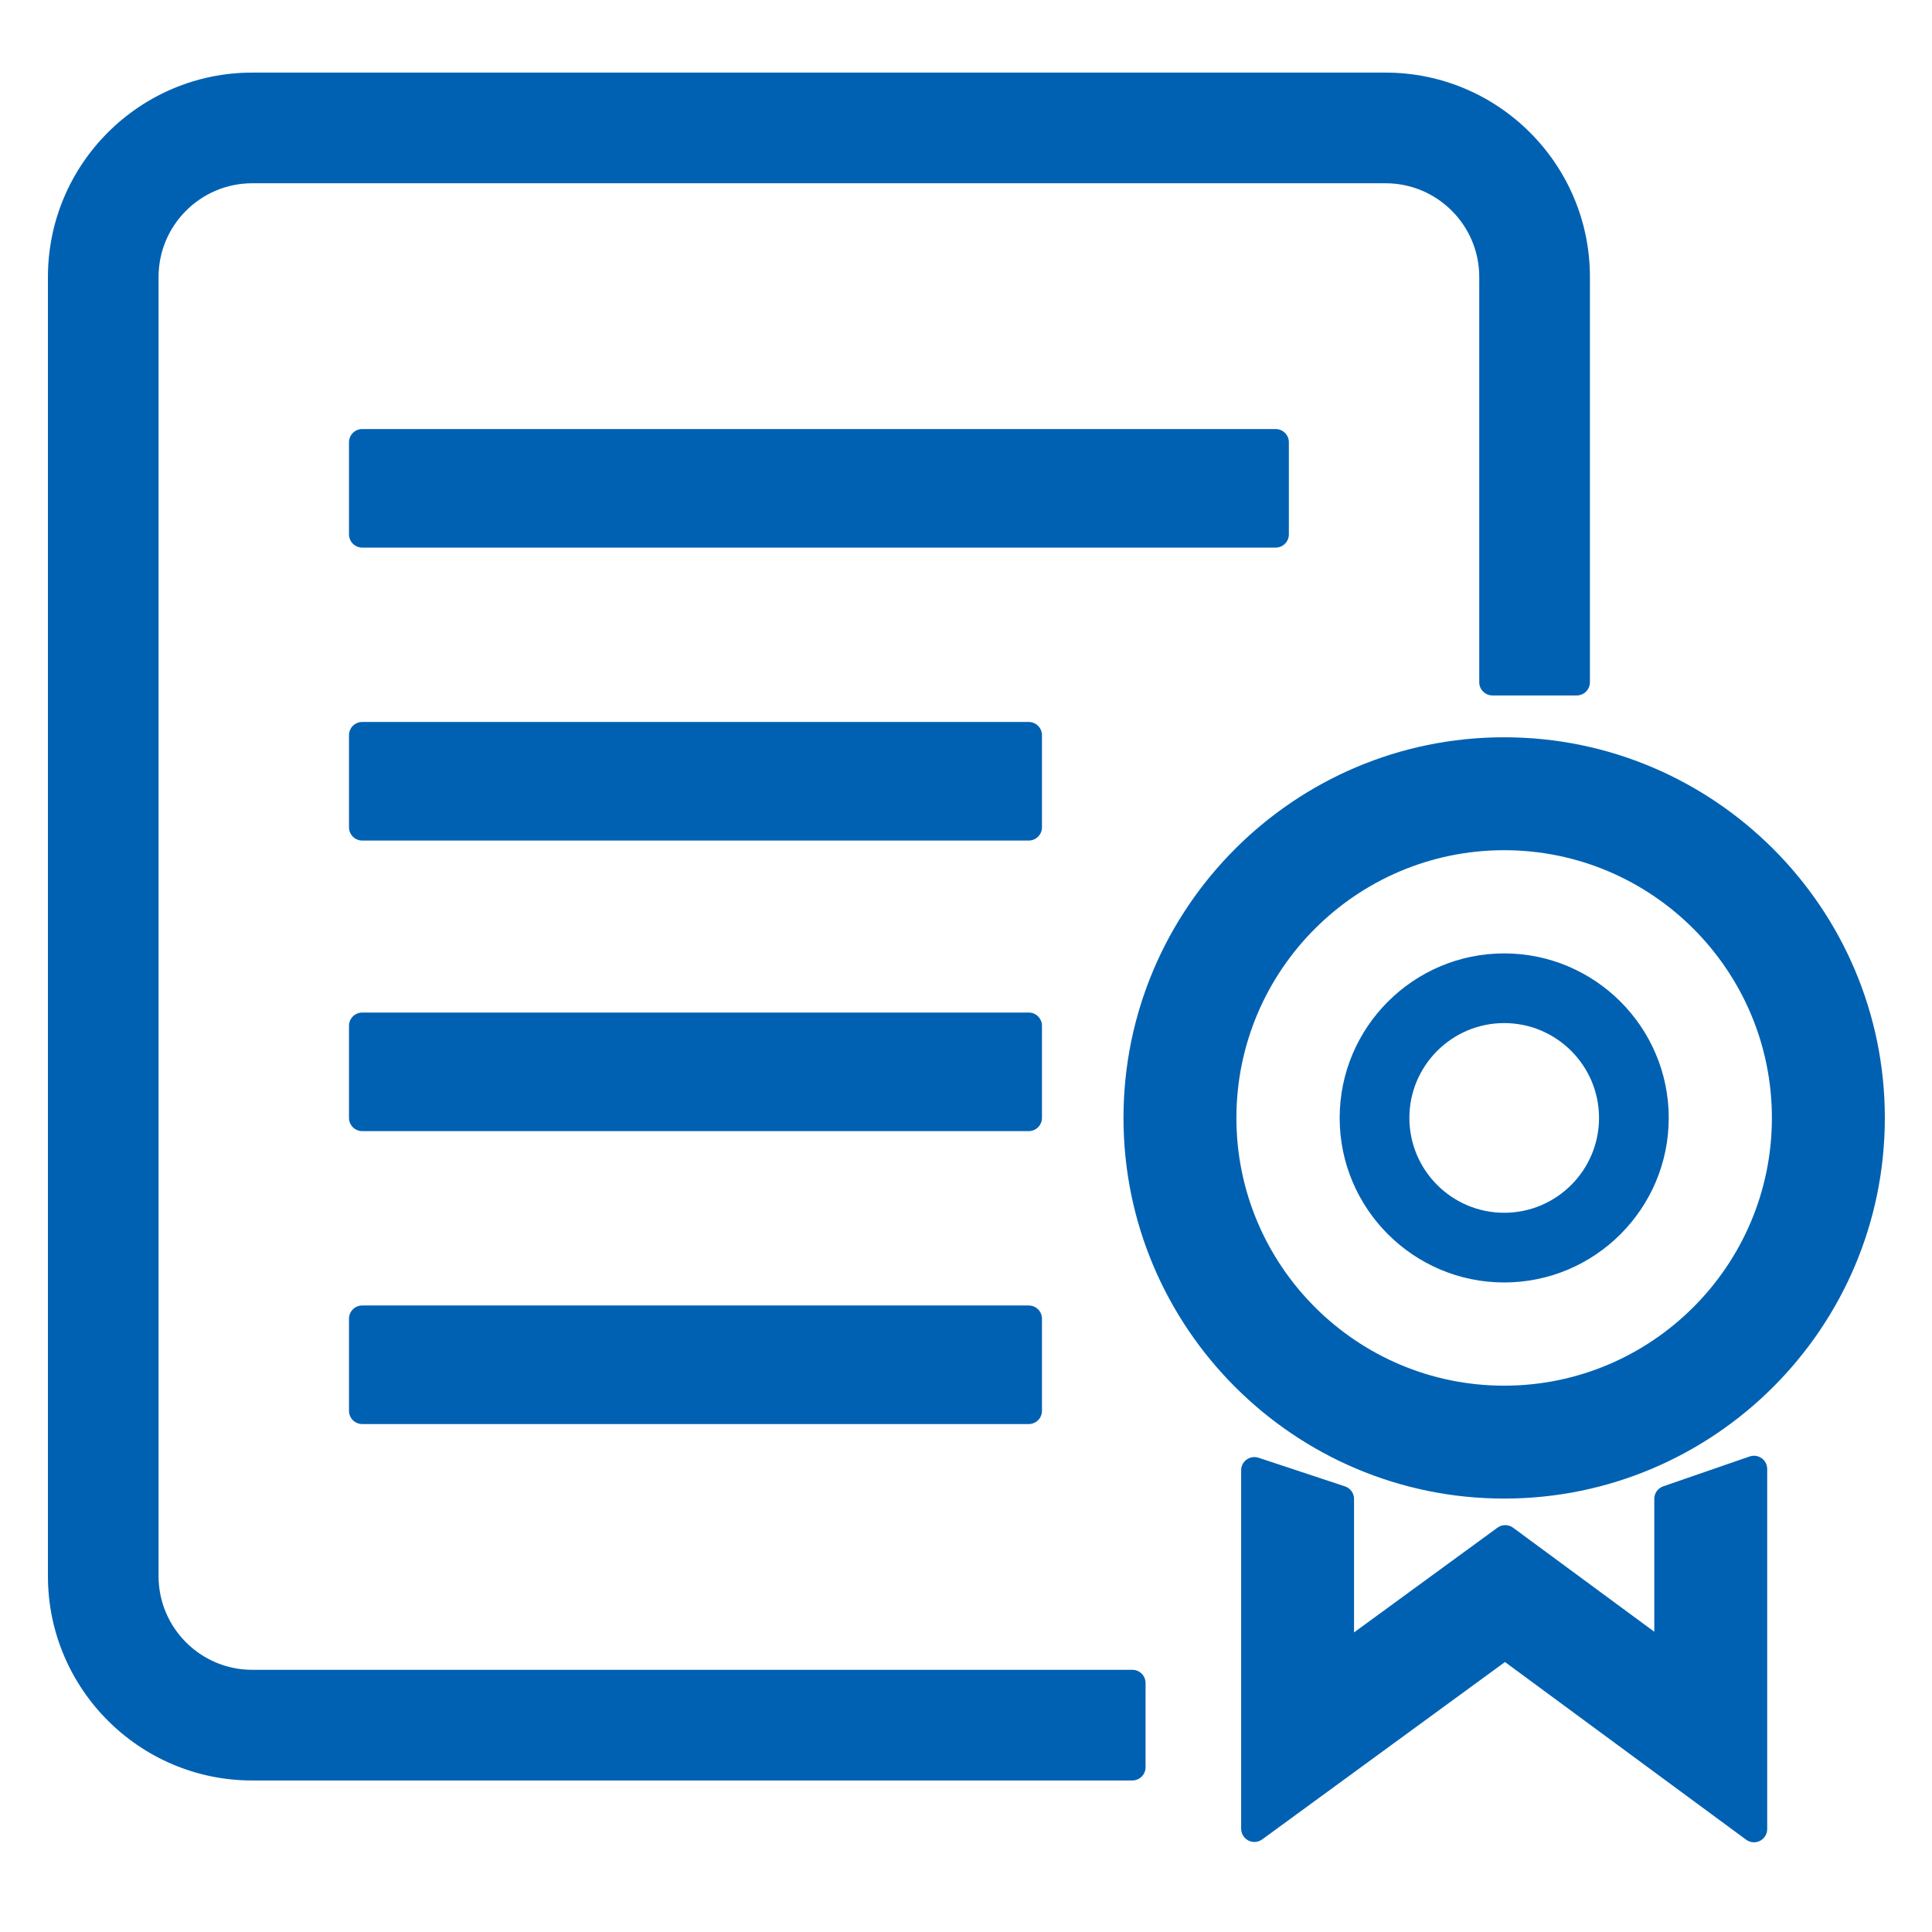 <?xml version="1.0" standalone="no"?><!DOCTYPE svg PUBLIC "-//W3C//DTD SVG 1.1//EN" "http://www.w3.org/Graphics/SVG/1.1/DTD/svg11.dtd"><svg width="64" height="64" viewBox="0 0 64 64" version="1.1" xmlns="http://www.w3.org/2000/svg" xmlns:xlink="http://www.w3.org/1999/xlink"><defs><style type="text/css"><![CDATA[
@font-face { font-family: ifont; src: url("http://at.alicdn.com/t/font_1442373896_4754455.eot?#iefix") format("embedded-opentype"), url("http://at.alicdn.com/t/font_1442373896_4754455.woff") format("woff"), url("http://at.alicdn.com/t/font_1442373896_4754455.ttf") format("truetype"), url("http://at.alicdn.com/t/font_1442373896_4754455.svg#ifont") format("svg"); }
@font-face { font-family: uc-nexus-iconfont; src: url("chrome-extension://pogijhnlcfmcppgimcaccdkmbedjkmhi/res/font_1476274416_922599.woff") format("woff"), url("chrome-extension://pogijhnlcfmcppgimcaccdkmbedjkmhi/res/font_1476274416_922599.ttf") format("truetype"); }

]]></style></defs><g class="transform-group"><g transform="scale(0.062, 0.062)"><path d="M937.154 984.333c-1.485 0-2.955-0.46-4.192-1.379l-128.85-94.949-129.726 94.786c-1.238 0.897-2.7 1.359-4.171 1.359-1.089 0-2.191-0.254-3.203-0.764-2.368-1.209-3.868-3.642-3.868-6.305v-191.509c0-2.271 1.089-4.405 2.928-5.733 1.223-0.885 2.673-1.337 4.143-1.337 0.743 0 1.498 0.121 2.22 0.361l45.813 15.172c2.977 0.855 5.21 3.579 5.21 6.794v71.362l76.624-55.959c1.244-0.906 2.708-1.359 4.171-1.359 1.471 0 2.948 0.46 4.192 1.379l75.436 55.583v-71.010c0-3.019 1.917-5.698 4.765-6.681l46.188-15.964c0.75-0.26 1.534-0.389 2.305-0.389 1.451 0 2.884 0.447 4.1 1.314 1.867 1.329 2.969 3.472 2.969 5.755v192.395c0 2.665-1.498 5.113-3.881 6.314-0.996 0.51-2.085 0.764-3.173 0.764zM134.749 951.301c-60.178 0-109.137-48.959-109.137-109.147v-694.208c0-60.188 48.959-109.153 109.137-109.153h605.566c60.199 0 109.173 48.966 109.173 109.153v216.558c0 3.902-3.162 7.069-7.069 7.069h-44.993c-3.909 0-7.069-3.168-7.069-7.069v-216.553c0-27.586-22.447-50.034-50.026-50.034h-605.573c-27.586 0-50.034 22.447-50.034 50.034v694.194c0 27.58 22.447 50.026 50.034 50.026h470.241c3.909 0 7.069 3.162 7.069 7.069v44.987c0 3.909-3.162 7.069-7.069 7.069h-470.247zM803.66 800.678c-112.142 0-203.386-91.229-203.386-203.373s91.238-203.38 203.386-203.38c112.151 0 203.401 91.238 203.401 203.38-0.005 112.142-91.252 203.373-203.401 203.373zM803.66 454.259c-78.879 0-143.053 64.173-143.053 143.046 0 78.879 64.173 143.053 143.053 143.053s143.053-64.173 143.053-143.053c0-78.873-64.173-143.046-143.053-143.046zM193.537 760.867c-3.902 0-7.069-3.162-7.069-7.069v-49.213c0-3.909 3.168-7.069 7.069-7.069h356.111c3.909 0 7.069 3.162 7.069 7.069v49.213c0 3.909-3.162 7.069-7.069 7.069h-356.111zM803.691 685.213c-48.471 0-87.913-39.436-87.913-87.907s39.436-87.907 87.913-87.907c48.465 0 87.907 39.436 87.907 87.907s-39.442 87.907-87.907 87.907zM803.691 546.628c-27.94 0-50.669 22.737-50.669 50.677s22.731 50.677 50.669 50.677c27.934 0 50.663-22.737 50.663-50.677s-22.731-50.677-50.663-50.677zM193.537 604.354c-3.902 0-7.069-3.162-7.069-7.069v-49.213c0-3.909 3.168-7.069 7.069-7.069h356.111c3.909 0 7.069 3.162 7.069 7.069v49.213c0 3.909-3.162 7.069-7.069 7.069h-356.111zM193.537 449.099c-3.902 0-7.069-3.168-7.069-7.069v-49.213c0-3.902 3.168-7.069 7.069-7.069h356.111c3.909 0 7.069 3.168 7.069 7.069v49.213c0 3.902-3.162 7.069-7.069 7.069h-356.111zM193.537 292.578c-3.902 0-7.069-3.168-7.069-7.069v-49.206c0-3.902 3.168-7.069 7.069-7.069h488.028c3.909 0 7.069 3.168 7.069 7.069v49.206c0 3.902-3.162 7.069-7.069 7.069h-488.028z" fill="#0061b2"></path></g></g></svg>